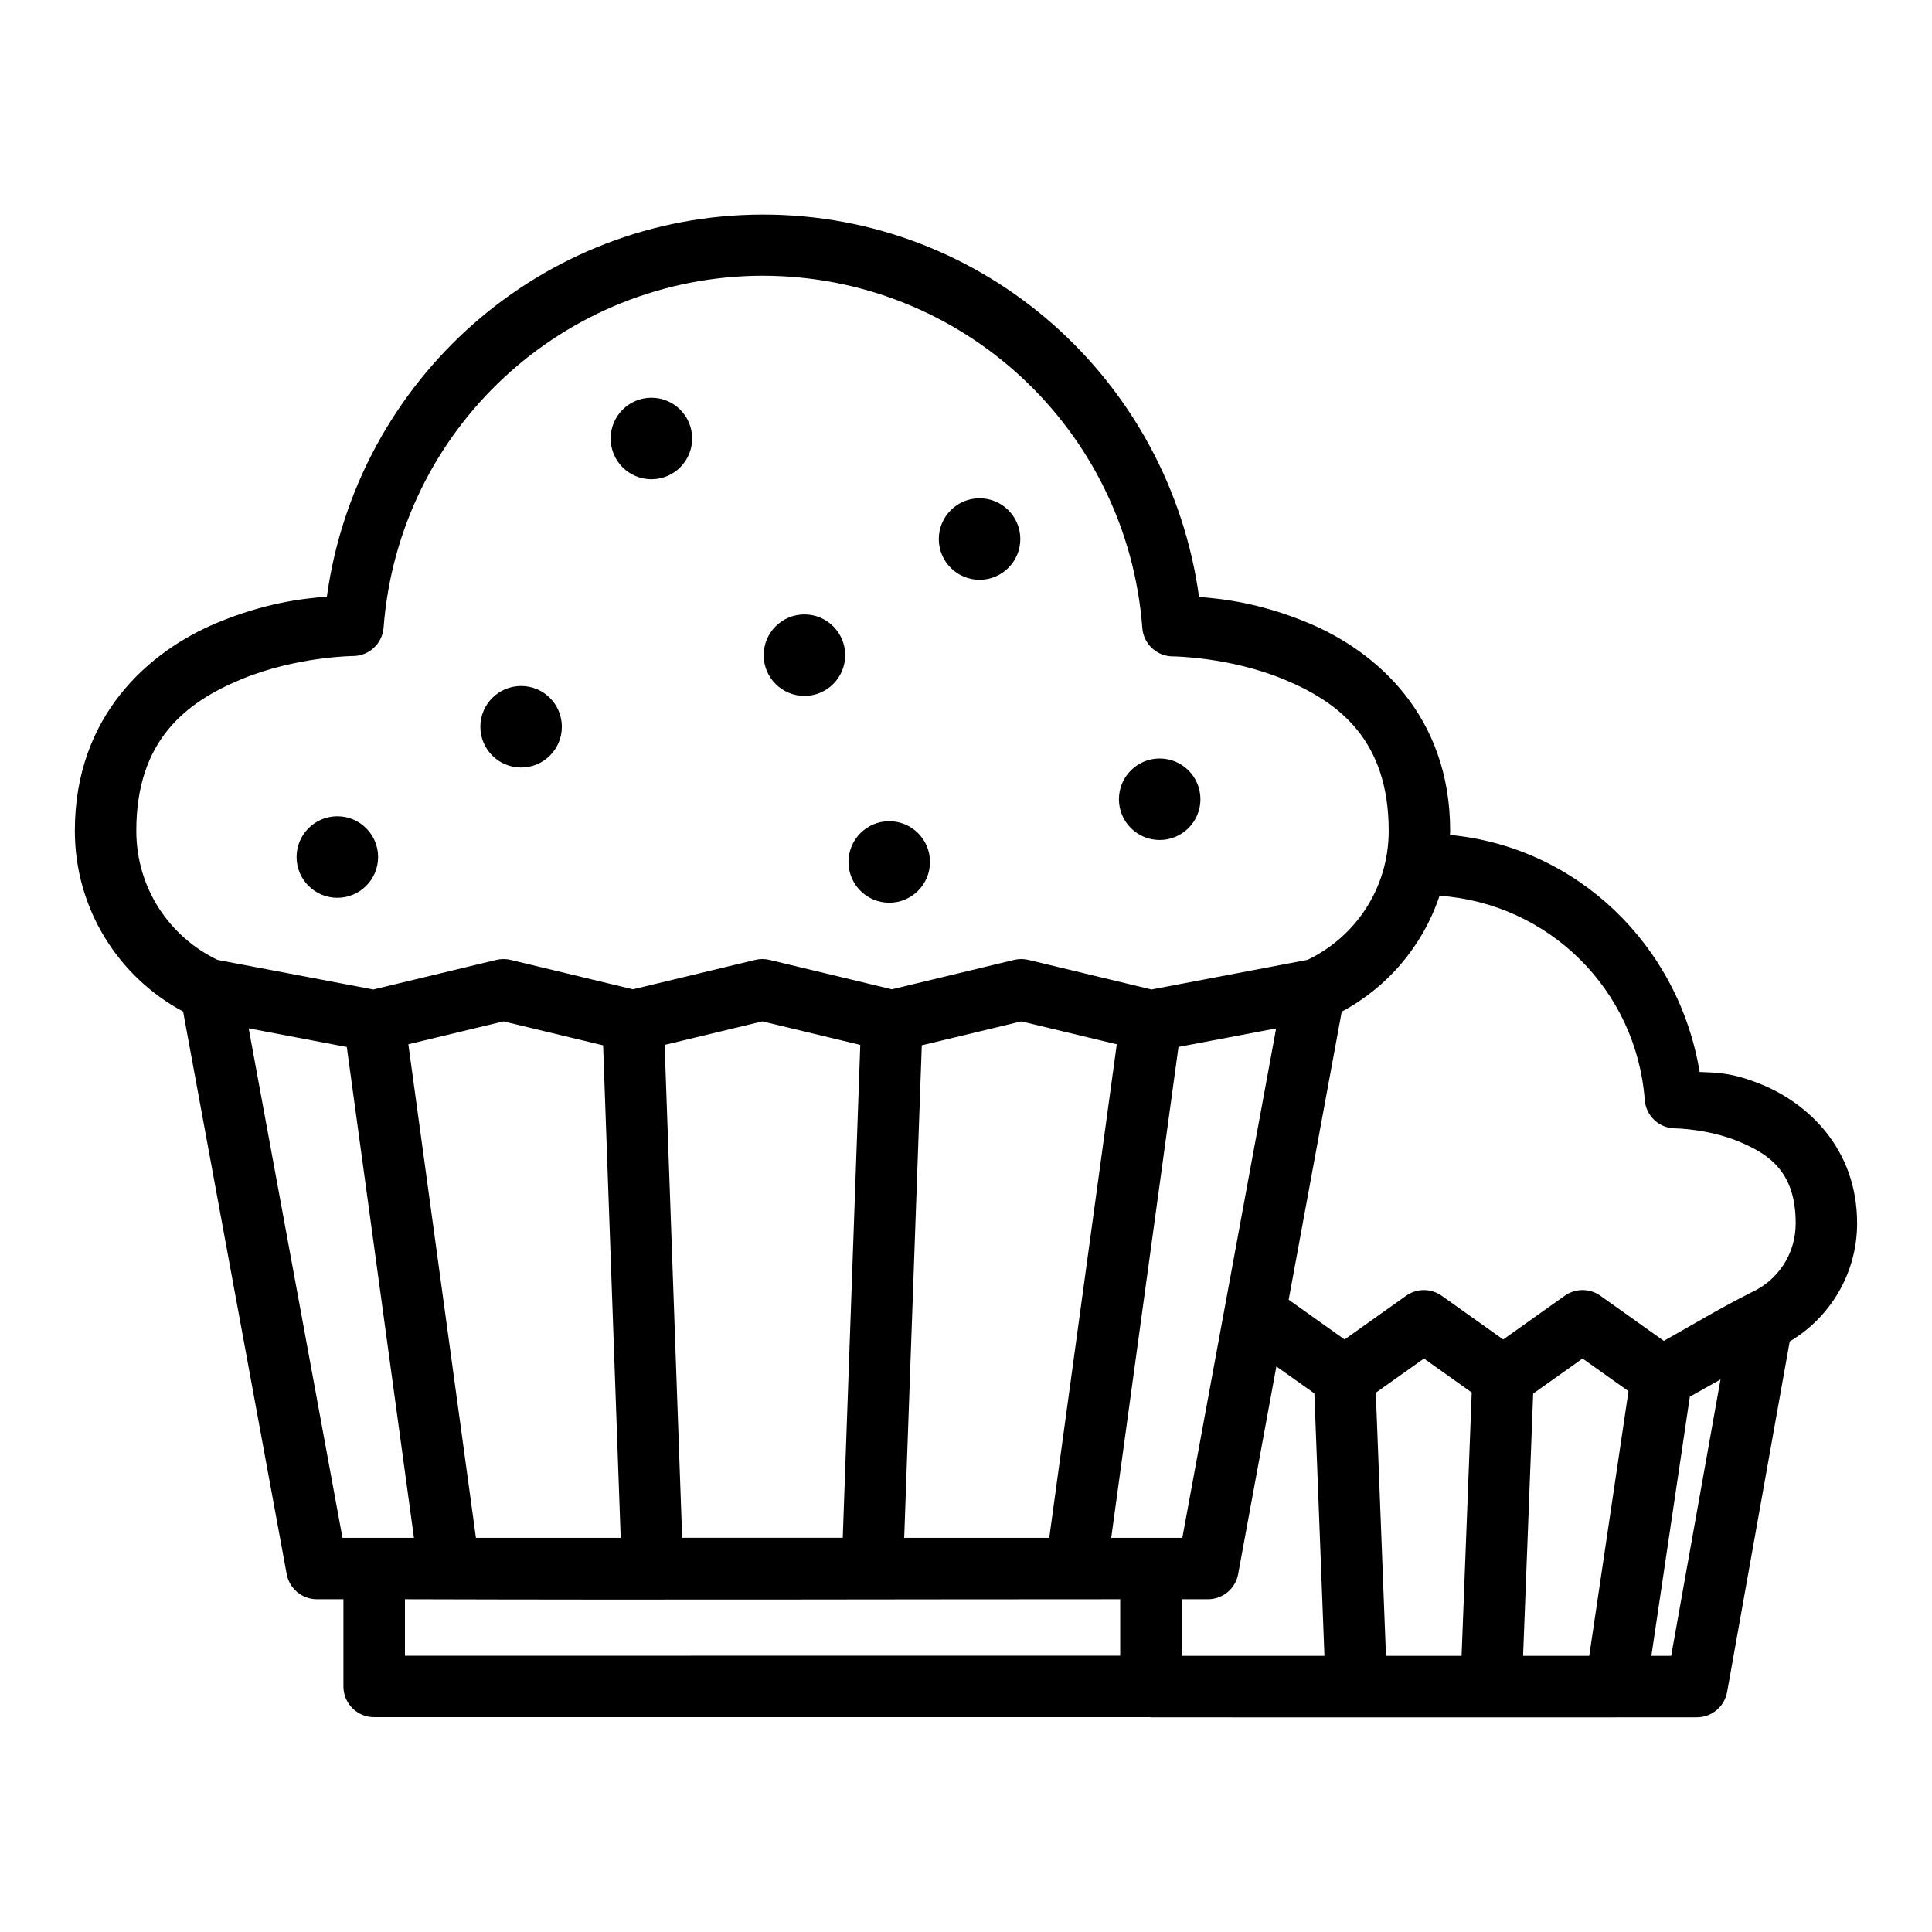<?xml version="1.0" encoding="UTF-8"?>
<!-- Uploaded to: SVG Repo, www.svgrepo.com, Generator: SVG Repo Mixer Tools -->
<svg fill="#000000" width="800px" height="800px" version="1.1" viewBox="144 144 512 512" xmlns="http://www.w3.org/2000/svg">
 <path d="m230.62 302.13c-6.445 0.469-16.457 1.672-28.977 6.871-18.168 7.543-37.809 24.664-37.809 55.156 0 20.699 11.586 38.773 28.691 47.906l27.453 149.09c0.715 3.859 4.078 6.66 8 6.664h7.031v23.109c0 4.496 3.644 8.145 8.145 8.145h205.71c0.055 0.012 0.105 0.023 0.16 0.031h21.297c0.027 0.004 0.055 0.012 0.078 0.016h101.77c0.031-0.004 0.062-0.012 0.094-0.016h21.422c3.945 0 7.32-2.828 8.016-6.711l16.59-92.887c10.711-6.344 17.863-18.031 17.863-31.312 0-19.938-13.246-31.781-25.035-36.676-8.504-3.531-12.746-3.199-16.699-3.434-5.523-33.551-32.434-59.629-66.164-62.809 0.008-0.367 0.047-0.73 0.047-1.098 0-30.48-19.566-47.602-37.68-55.125-12.461-5.18-22.43-6.379-28.863-6.844-7.902-57.566-56.863-101.4-115.63-101.34-58.773 0.062-107.59 43.82-115.51 101.26zm115.45-85.059c52.875 0.023 96.664 40.641 100.66 93.359 0.324 4.246 3.867 7.527 8.129 7.523 0 0 14.973 0.098 29.52 6.141 14.547 6.043 27.641 16.109 27.641 40.078 0 15.223-8.789 28.09-21.504 34.195l-41.352 7.856-32.605-7.84c-1.25-0.301-2.551-0.301-3.801 0l-32.398 7.793-32.414-7.793c-1.25-0.301-2.551-0.301-3.801 0l-32.414 7.793-32.398-7.793c-1.25-0.301-2.551-0.301-3.801 0l-32.605 7.84-41.273-7.84c-12.73-6.098-21.531-18.992-21.531-34.227 0-23.957 13.141-34.043 27.754-40.113 14.613-6.07 29.664-6.188 29.664-6.188 4.254-0.004 7.785-3.281 8.113-7.523 4.027-52.59 47.676-93.121 100.42-93.266zm-29.441 32.336c-5.965 0-10.801 4.836-10.801 10.801 0 5.965 4.836 10.801 10.801 10.801 5.965 0 10.801-4.836 10.801-10.801 0-5.965-4.836-10.801-10.801-10.801zm86.965 26.641c-5.965 0-10.801 4.836-10.801 10.801 0 5.965 4.836 10.801 10.801 10.801s10.801-4.836 10.801-10.801c0-5.965-4.836-10.801-10.801-10.801zm-46.41 30.777c-5.965 0-10.801 4.836-10.801 10.801s4.836 10.801 10.801 10.801 10.801-4.836 10.801-10.801-4.836-10.801-10.801-10.801zm-75.086 18.973c-5.965 0-10.801 4.836-10.801 10.801 0 5.965 4.836 10.801 10.801 10.801 5.965 0 10.801-4.836 10.801-10.801 0-5.965-4.836-10.801-10.801-10.801zm169.23 19.211c-5.965 0-10.801 4.836-10.801 10.801s4.836 10.801 10.801 10.801 10.801-4.836 10.801-10.801-4.836-10.801-10.801-10.801zm-217.93 15.316c-5.965 0-10.801 4.836-10.801 10.801s4.836 10.801 10.801 10.801 10.801-4.836 10.801-10.801-4.836-10.801-10.801-10.801zm146.26 1.305c-5.965 0-10.801 4.836-10.801 10.801s4.836 10.801 10.801 10.801 10.801-4.836 10.801-10.801-4.836-10.801-10.801-10.801zm205.27 137.72-16.812-11.961c-2.828-2.012-6.621-2.012-9.449 0l-16.301 11.594-16.301-11.594c-2.824-2.004-6.609-2.004-9.43 0l-16.305 11.594-14.82-10.543 14.059-76.344c12.168-6.473 21.512-17.469 25.926-30.711 28.879 2.023 52.156 24.832 54.379 54.125 0.324 4.246 3.867 7.527 8.129 7.523 0 0 8.652 0.102 16.875 3.516 8.223 3.414 15 8.223 15 21.645 0 8.312-4.883 15.246-11.879 18.371-7.824 3.938-15.414 8.484-23.062 12.789zm-307.5-84.676 26.402 6.348 4.66 130.52-38.363-0.004-17.91-130.8zm68.613 0 25.941 6.234-4.644 130.62h-42.562l-4.644-130.62zm68.629 0 25.289 6.074-17.895 130.79h-38.441l4.66-130.52zm-204.77 1.844 26.004 4.945 17.797 130.07h-18.941zm272.29 0.016-24.859 135h-18.848l17.828-130.09zm39.172 87.492 12.66 9.004-2.688 69.789h-20.039l-2.691-69.727zm42.035 0 12.168 8.652-10.402 70.141h-17.527l2.672-69.504zm-81.145 2.098 10.066 7.141 2.672 69.551-37.852 0.004v-15h6.981c3.926-0.004 7.285-2.805 8-6.664zm117.7 3.453-13.074 73.242h-5.25l10.195-68.676zm-348.64 58.242c69.652 0.211 127.64 0 189.55 0v14.965l-189.55 0.004z"/>
</svg>